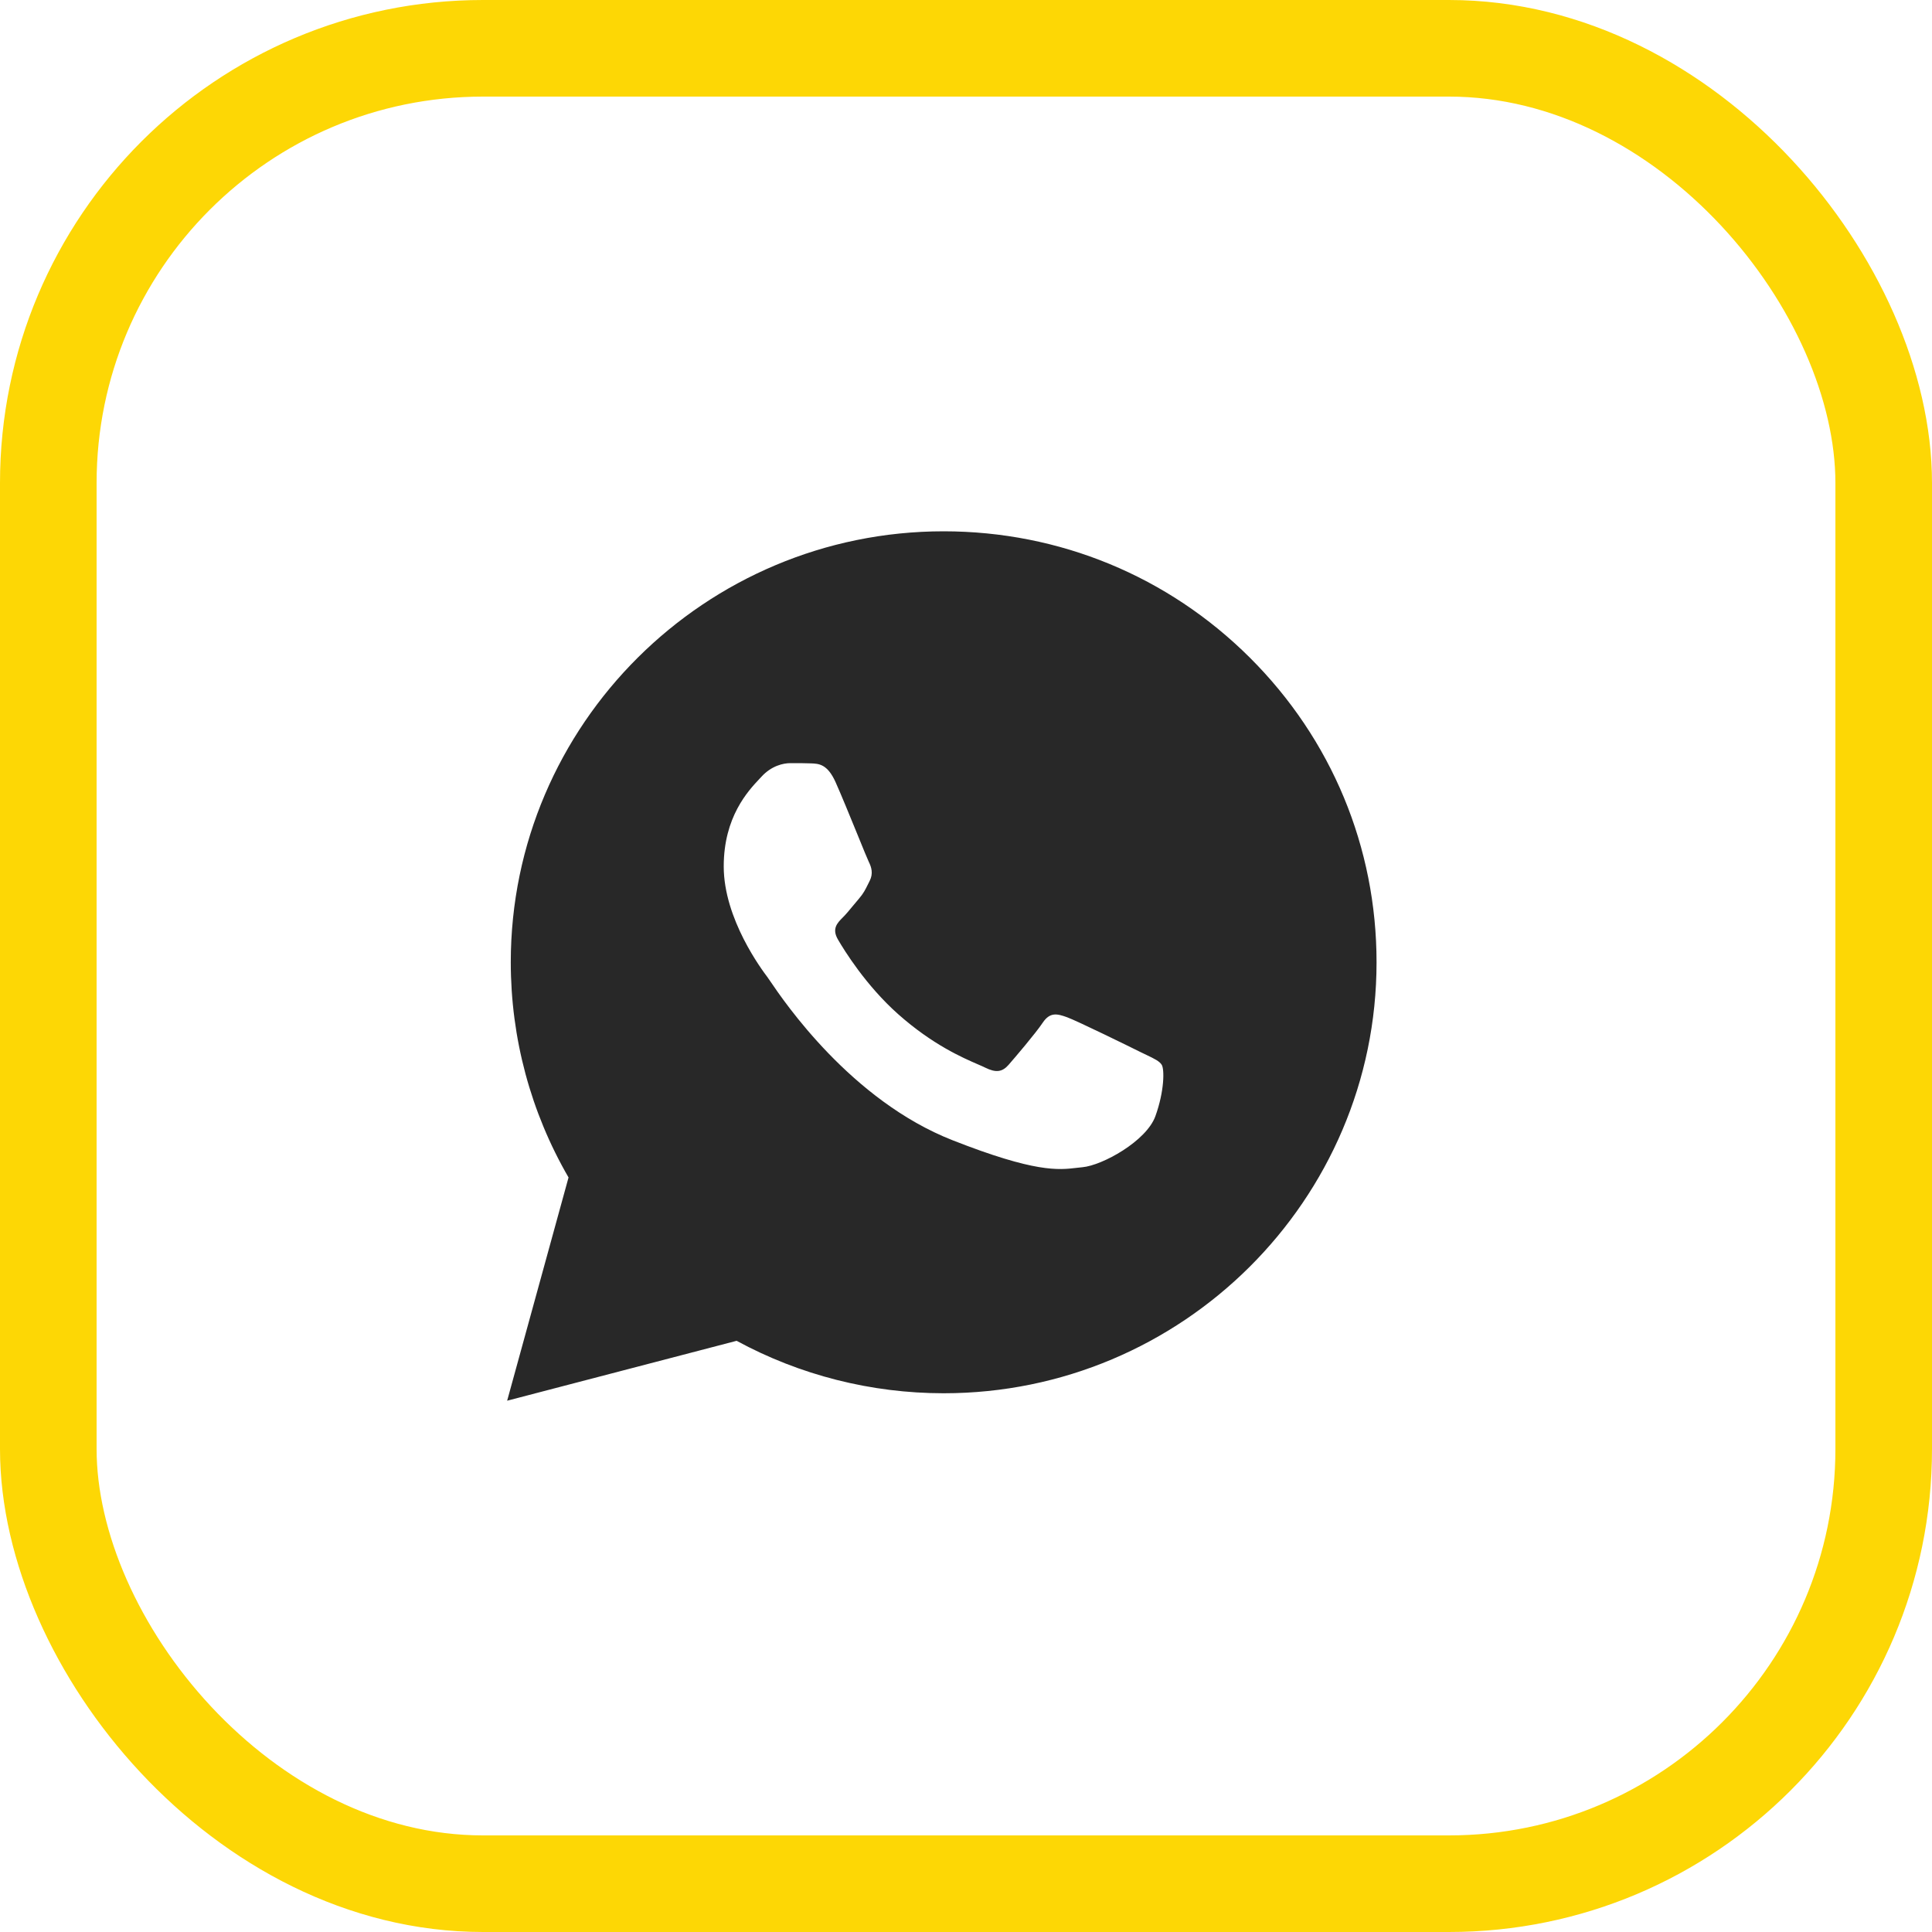 <svg width="40" height="40" viewBox="0 0 40 40" fill="none" xmlns="http://www.w3.org/2000/svg">
<rect x="1" y="1" width="38" height="38" rx="9" stroke="#FDD705" stroke-width="2"/>
<path fill-rule="evenodd" clip-rule="evenodd" d="M11.771 24.378C10.987 23.026 10.575 21.491 10.575 19.919C10.577 15.001 14.598 11 19.538 11C21.935 11.001 24.185 11.93 25.877 13.616C27.569 15.302 28.501 17.543 28.5 19.926C28.498 24.844 24.477 28.846 19.538 28.846H19.534C18.034 28.845 16.56 28.471 15.251 27.76L10.5 29L11.771 24.378ZM16.794 15.805C16.953 15.811 17.13 15.819 17.298 16.19C17.412 16.444 17.605 16.916 17.759 17.293C17.872 17.571 17.964 17.797 17.988 17.845C18.044 17.956 18.081 18.087 18.007 18.235C17.995 18.258 17.985 18.279 17.975 18.299C17.919 18.413 17.878 18.497 17.783 18.607C17.746 18.651 17.707 18.697 17.668 18.744C17.591 18.838 17.514 18.931 17.447 18.997C17.335 19.109 17.218 19.229 17.349 19.452C17.479 19.676 17.929 20.405 18.594 20.996C19.309 21.631 19.931 21.899 20.246 22.036C20.308 22.063 20.358 22.084 20.395 22.103C20.619 22.214 20.75 22.196 20.881 22.047C21.011 21.898 21.44 21.396 21.589 21.173C21.739 20.95 21.888 20.987 22.093 21.061C22.299 21.136 23.399 21.675 23.623 21.787C23.667 21.808 23.708 21.828 23.746 21.846C23.902 21.921 24.008 21.972 24.053 22.047C24.109 22.14 24.109 22.586 23.922 23.107C23.735 23.627 22.821 24.129 22.411 24.166C22.371 24.17 22.332 24.174 22.291 24.179C21.912 24.224 21.433 24.28 19.723 23.608C17.62 22.783 16.233 20.736 15.946 20.313C15.923 20.279 15.907 20.255 15.898 20.244L15.896 20.24C15.774 20.079 14.984 19.026 14.984 17.938C14.984 16.911 15.491 16.373 15.724 16.125C15.74 16.108 15.755 16.093 15.768 16.078C15.973 15.855 16.215 15.8 16.365 15.8C16.373 15.8 16.382 15.8 16.391 15.8C16.531 15.8 16.671 15.8 16.794 15.805Z" fill="#282828"/>
</svg>
